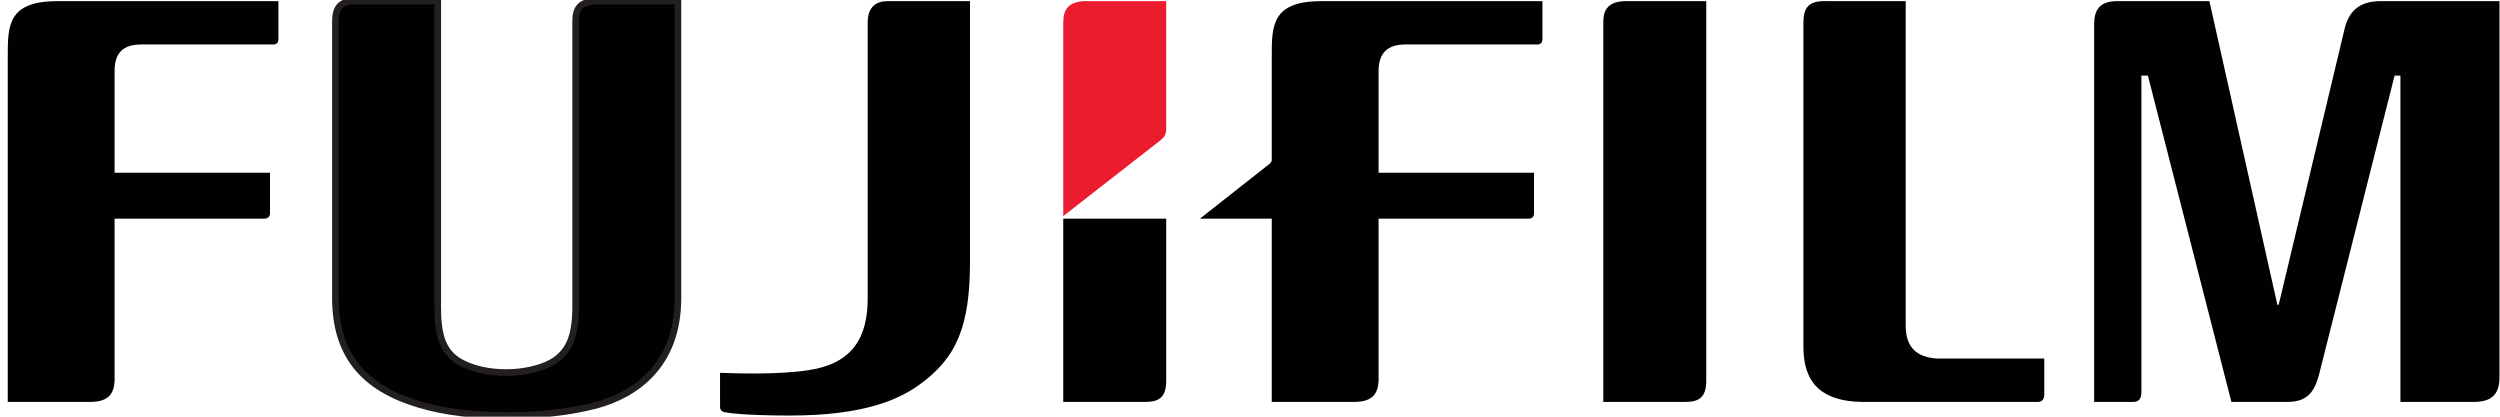 <svg width="144" height="24" viewBox="0 0 144 24" fill="none" xmlns="http://www.w3.org/2000/svg">
<g clip-path="url(#clip0_247_23410)">
<path d="M109.768 0.064V18.751C109.768 19.982 110.365 20.578 111.596 20.653H117.75V22.742C117.75 22.966 117.638 23.152 117.377 23.152H107.381C104.323 23.152 103.875 21.436 103.875 19.907V1.333C103.875 0.437 104.173 0.027 105.218 0.064H109.768Z" fill="#010101"/>
<path d="M98.28 0.064V21.921C98.28 22.891 97.87 23.152 97.049 23.152H92.35V1.258C92.35 0.549 92.648 0.064 93.692 0.064H98.28Z" fill="#010101"/>
<path d="M0.447 3.235C0.447 1.482 0.447 0.064 3.318 0.064H16.037V2.265C16.037 2.414 15.963 2.563 15.739 2.563H8.13C7.086 2.563 6.601 3.048 6.601 4.093V9.948H15.552V12.298C15.552 12.485 15.403 12.597 15.217 12.597H6.601V21.921C6.563 22.817 6.116 23.152 5.146 23.152H0.447V3.235Z" fill="#010101"/>
<path d="M25.213 0.064V17.669C25.213 19.161 25.436 20.243 26.481 20.84C27.898 21.66 30.323 21.66 31.777 20.877C32.747 20.317 33.157 19.422 33.157 17.669V1.221C33.157 0.475 33.418 0.064 34.463 0.064H39.05V17.147C39.05 21.101 36.551 22.742 34.351 23.339C31.404 24.122 26.928 24.159 24.168 23.301C20.849 22.331 19.32 20.355 19.32 17.147V1.221C19.32 0.475 19.581 0.064 20.476 0.064H25.213Z" fill="#010101"/>
<path d="M25.213 0.064V17.669C25.213 19.161 25.436 20.243 26.481 20.84C27.898 21.66 30.323 21.66 31.777 20.877C32.747 20.317 33.157 19.422 33.157 17.669V1.221C33.157 0.475 33.418 0.064 34.463 0.064H39.05V17.147C39.05 21.101 36.551 22.742 34.351 23.339C31.404 24.122 26.928 24.159 24.168 23.301C20.849 22.331 19.32 20.355 19.32 17.147V1.221C19.32 0.475 19.581 0.064 20.476 0.064H25.213Z" fill="#010101" stroke="#231E1F" stroke-width="0.382"/>
<path d="M137.145 0.064C135.951 0.064 135.318 0.587 135.056 1.631L131.252 17.557H131.177L127.261 0.064H121.965C120.92 0.064 120.622 0.587 120.622 1.407V23.152H122.86C123.195 23.152 123.344 22.966 123.344 22.592V4.354H123.718L128.529 23.152H131.699C132.856 23.152 133.303 22.667 133.602 21.474L137.928 4.354H138.264V23.152H142.479C143.486 23.152 143.97 22.742 143.97 21.735V0.064H137.145Z" fill="#010101"/>
<path d="M67.173 12.597H61.243V23.152H65.942C66.763 23.152 67.173 22.891 67.173 21.921V12.597Z" fill="#010101"/>
<path d="M66.838 8.084C67.024 7.934 67.173 7.785 67.173 7.449V0.064H62.586C61.541 0.064 61.243 0.549 61.243 1.295V12.448L66.838 8.084Z" fill="#EB1C2E"/>
<path d="M46.547 21.325C49.121 20.951 49.979 19.422 49.979 17.184V1.295C49.979 0.363 50.501 0.064 51.135 0.064H55.872V15.058C55.872 18.751 55.126 20.616 52.925 22.182C51.769 23.003 49.792 23.935 45.503 23.935C43.004 23.935 41.922 23.786 41.773 23.749C41.549 23.712 41.475 23.6 41.475 23.413V21.474C42.482 21.511 44.832 21.586 46.547 21.325Z" fill="#010101"/>
<path d="M76.125 0.064C73.253 0.064 73.253 1.482 73.253 3.235V9.165C73.253 9.314 73.215 9.352 73.141 9.426L69.113 12.597H73.253V23.152H77.953C78.922 23.152 79.37 22.817 79.407 21.921V12.597H88.023C88.247 12.597 88.359 12.485 88.359 12.298V9.948H79.407V4.093C79.407 3.048 79.93 2.563 80.936 2.563H88.546C88.769 2.563 88.844 2.414 88.844 2.265V0.064H76.125Z" fill="#010101"/>
</g>
<defs>
<clipPath id="clip0_247_23410">
<rect width="143.524" height="24" fill="white" transform="translate(0.447)"/>
</clipPath>
</defs>
</svg>
